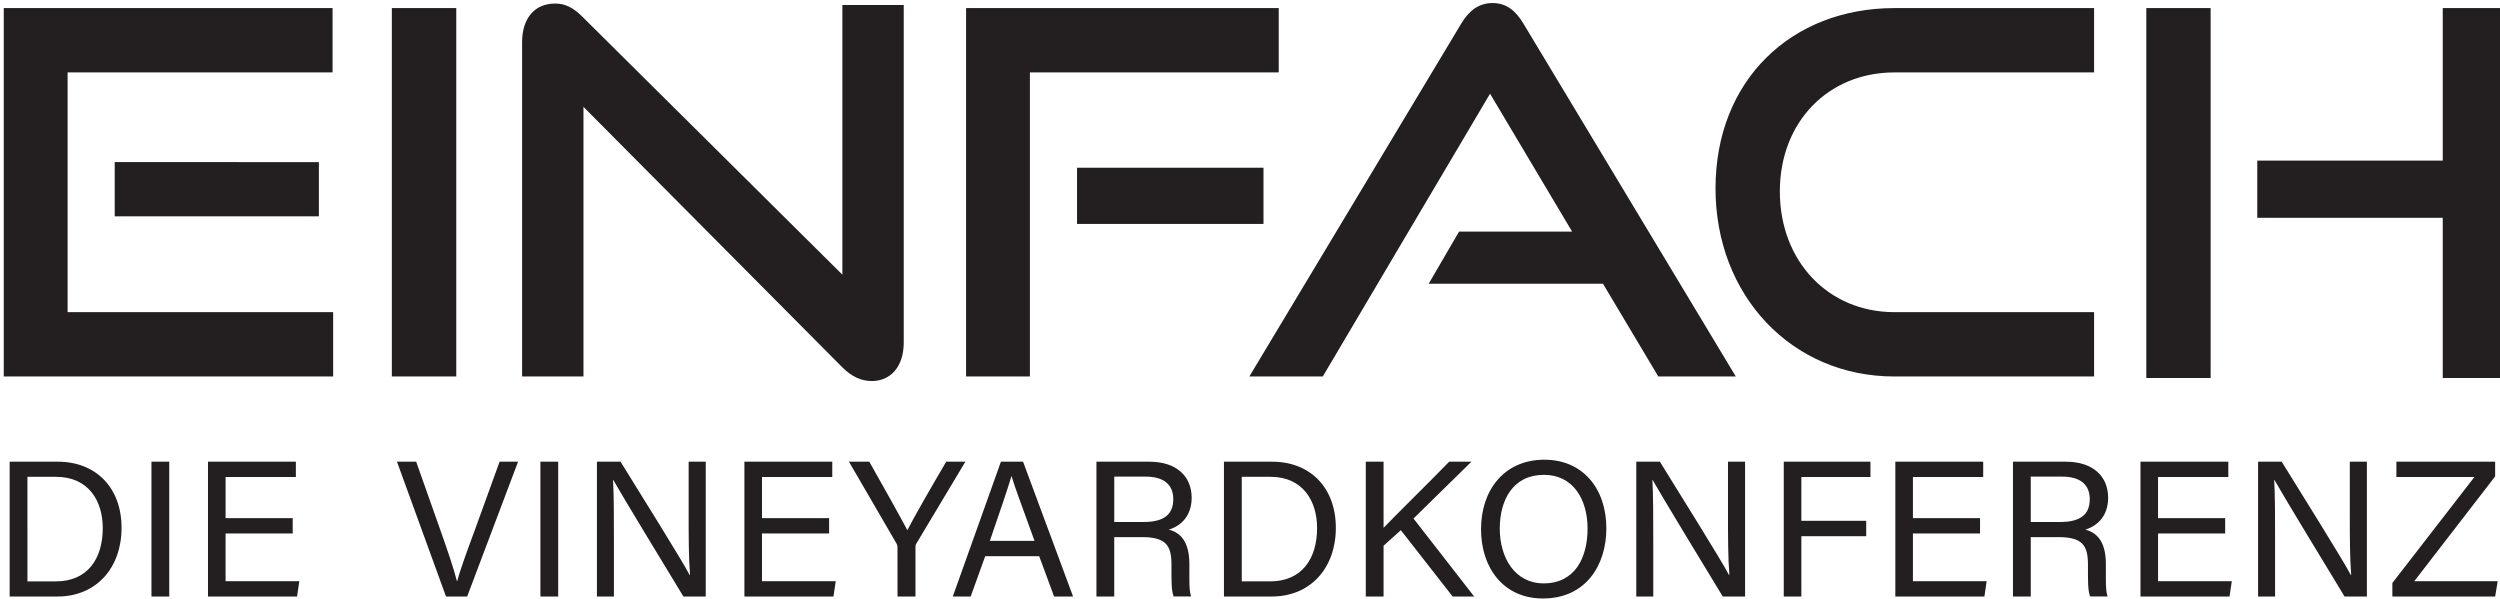 <?xml version="1.0" encoding="UTF-8" standalone="no"?>
<!-- Created with Inkscape (http://www.inkscape.org/) -->

<svg
   width="104.561mm"
   height="25.032mm"
   viewBox="0 0 104.561 25.032"
   version="1.1"
   id="svg1"
   inkscape:version="1.3 (0e150ed6c4, 2023-07-21)"
   sodipodi:docname="einfach-logo.svg"
   xmlns:inkscape="http://www.inkscape.org/namespaces/inkscape"
   xmlns:sodipodi="http://sodipodi.sourceforge.net/DTD/sodipodi-0.dtd"
   xmlns="http://www.w3.org/2000/svg"
   xmlns:svg="http://www.w3.org/2000/svg">
  <sodipodi:namedview
     id="namedview1"
     pagecolor="#ffffff"
     bordercolor="#666666"
     borderopacity="1.0"
     inkscape:showpageshadow="2"
     inkscape:pageopacity="0.0"
     inkscape:pagecheckerboard="0"
     inkscape:deskcolor="#d1d1d1"
     inkscape:document-units="mm"
     inkscape:zoom="0.80087682"
     inkscape:cx="390.19733"
     inkscape:cy="556.26532"
     inkscape:window-width="1920"
     inkscape:window-height="1137"
     inkscape:window-x="1912"
     inkscape:window-y="-8"
     inkscape:window-maximized="1"
     inkscape:current-layer="layer1" />
  <defs
     id="defs1" />
  <g
     inkscape:label="Ebene 1"
     inkscape:groupmode="layer"
     id="layer1"
     transform="translate(-1.553,-1.314)">
    <g
       id="g2"
       transform="matrix(0.265,0,0,0.265,-98.95,-77.167)">
      <path
         id="path2"
         d="M 42.786,3.640625e-4 V -7.617 H 11.345 V -36 h 31.371 v -7.617 H 3.786 V 3.640625e-4 Z M 41.099,-18.961 v -6.422 H 16.923 v 6.422 z M 57.364,3.640625e-4 V -43.617 H 49.735 V 3.640625e-4 Z M 103.079,-1.078 c 1.078,1.078 2.215,1.617 3.48,1.617 2.215,0 3.785,-1.676 3.785,-4.559 V -43.98 h -7.266 V -12.058 L 72.294,-42.597 c -1.137,-1.137 -2.098,-1.559 -3.234,-1.559 -2.402,0 -3.902,1.734 -3.902,4.559 V 3.640625e-4 h 7.266 V -31.922 Z m 22.204,1.078 V -36 h 29.461 v -7.617 H 117.725 V 3.640625e-4 Z M 152.94,-18.058 v -6.656 h -22.078 v 6.656 z M 208.861,3.640625e-4 183.725,-41.765 c -0.902,-1.5 -1.98,-2.449 -3.668,-2.449 -1.676,0 -2.812,0.949 -3.715,2.449 L 151.264,3.640625e-4 h 8.695 L 179.764,-33.48 l 9.715,16.324 h -13.383 l -3.598,6.176 h 20.637 l 6.551,10.98 z m 42.422,0 V -7.617 H 227.635 c -7.852,0 -13.559,-6.059 -13.559,-14.285 0,-8.273 5.766,-14.098 13.559,-14.098 h 23.648 v -7.617 H 227.635 c -12.176,0 -21.176,8.52 -21.176,21.352 0,12.668 9,22.266 21.176,22.266 z M 300.18,0.176 V -43.617 h -7.617 V -25.558 H 270.602 v 6.773 h 21.961 V 0.176 Z m -35.098,0 V -43.617 h -7.617 V 0.176 Z m 0,0"
         style="fill:#231f20;fill-opacity:1;fill-rule:nonzero;stroke:none"
         aria-label="Einfach"
         transform="matrix(1.333,0,0,1.333,374.803,355.574)" />
    </g>
    <path
       id="path3"
       d="m 2.701,21.257 h 1.195 c 1.377,0 1.955,1.029 1.955,2.141 0,1.282 -0.633,2.232 -1.964,2.232 H 2.701 Z M 1.957,20.624 V 26.263 h 1.997 c 1.637,0 2.683,-1.207 2.683,-2.873 0,-1.687 -1.079,-2.766 -2.662,-2.766 z m 5.931,0 V 26.263 h 0.744 v -5.639 z m 5.907,3.001 v -0.641 h -2.807 v -1.72 h 2.939 V 20.624 H 10.252 V 26.263 h 3.725 l 0.095,-0.641 h -3.084 V 23.625 Z M 21.092,26.263 23.221,20.624 h -0.773 c 0,0 -1.029,2.84 -1.029,2.84 -0.302,0.819 -0.624,1.687 -0.74,2.15 h -0.017 C 20.534,25.101 20.248,24.266 19.955,23.439 c 0,0 -0.996,-2.815 -0.996,-2.815 H 18.156 L 20.207,26.263 Z m 3.063,-5.639 V 26.263 h 0.744 V 20.624 Z M 27.23,26.263 v -2.257 c 0,-1.021 0,-1.98 -0.037,-2.621 h 0.008 c 0.356,0.633 2.191,3.655 2.935,4.878 h 0.934 v -5.639 h -0.715 v 2.199 c 0,0.922 0,1.815 0.058,2.538 H 30.396 C 30.078,24.746 28.317,21.939 27.507,20.624 H 26.519 V 26.263 Z m 9,-2.638 V 22.985 H 33.423 v -1.72 h 2.939 V 20.624 H 32.687 V 26.263 h 3.725 l 0.095,-0.641 H 33.423 V 23.625 Z M 39.842,26.263 v -2.063 c 0,-0.079 0.008,-0.103 0.033,-0.145 l 2.055,-3.431 h -0.802 c -0.537,0.91 -1.381,2.377 -1.625,2.865 -0.26,-0.496 -1.071,-1.947 -1.592,-2.865 H 37.06 l 1.989,3.423 c 0.025,0.041 0.041,0.099 0.041,0.145 V 26.263 Z M 45.016,24.576 45.64,26.263 h 0.794 l -2.092,-5.639 h -0.926 c 0,0 -2.013,5.639 -2.013,5.639 h 0.748 l 0.608,-1.687 z m -2.063,-0.641 c 0.438,-1.277 0.765,-2.224 0.901,-2.704 h 0.008 c 0.124,0.43 0.422,1.215 0.959,2.704 z m 5.203,-2.687 h 1.306 c 0.773,0 1.162,0.339 1.162,0.943 0,0.633 -0.38,0.955 -1.24,0.955 h -1.228 z m 1.153,2.53 c 1.013,0 1.24,0.351 1.24,1.153 v 0.124 c 0,0.525 -0.008,0.963 0.091,1.207 h 0.732 c -0.091,-0.236 -0.074,-0.723 -0.074,-1.112 V 24.907 c 0,-0.98 -0.405,-1.323 -0.86,-1.443 0.533,-0.157 0.955,-0.599 0.955,-1.331 0,-0.885 -0.616,-1.509 -1.774,-1.509 H 47.411 V 26.263 h 0.744 v -2.485 z m 4.18,-2.522 h 1.195 c 1.377,0 1.955,1.029 1.955,2.141 0,1.282 -0.633,2.232 -1.964,2.232 h -1.186 z M 52.744,20.624 V 26.263 h 1.997 c 1.637,0 2.683,-1.207 2.683,-2.873 0,-1.687 -1.079,-2.766 -2.662,-2.766 z M 58.676,26.263 h 0.744 v -2.125 l 0.723,-0.649 2.166,2.774 h 0.901 l -2.538,-3.262 2.423,-2.377 h -0.93 c -0.893,0.918 -2.332,2.328 -2.745,2.766 v -2.766 h -0.744 z m 7.474,-5.722 c -1.703,0 -2.654,1.29 -2.654,2.906 0,1.612 0.934,2.898 2.588,2.898 1.786,0 2.654,-1.381 2.654,-2.931 0,-1.678 -0.996,-2.873 -2.588,-2.873 z m -0.025,0.633 c 1.232,0 1.827,1.034 1.827,2.249 0,1.207 -0.521,2.29 -1.836,2.29 -1.207,0 -1.836,-1.075 -1.836,-2.29 0,-1.211 0.562,-2.249 1.844,-2.249 z M 70.7,26.263 v -2.257 c 0,-1.021 0,-1.98 -0.037,-2.621 h 0.008 c 0.356,0.633 2.191,3.655 2.935,4.878 h 0.934 v -5.639 h -0.715 v 2.199 c 0,0.922 0,1.815 0.058,2.538 h -0.017 C 73.548,24.746 71.787,21.939 70.977,20.624 H 69.989 V 26.263 Z m 5.458,0 h 0.736 v -2.522 h 2.712 v -0.645 h -2.712 v -1.831 h 2.89 v -0.641 h -3.626 z m 8.209,-2.638 v -0.641 h -2.807 v -1.72 h 2.939 V 20.624 H 80.824 V 26.263 h 3.725 l 0.095,-0.641 h -3.084 v -1.997 z m 2.121,-2.377 h 1.306 c 0.773,0 1.162,0.339 1.162,0.943 0,0.633 -0.38,0.955 -1.24,0.955 h -1.228 z m 1.153,2.53 c 1.013,0 1.24,0.351 1.24,1.153 v 0.124 c 0,0.525 -0.008,0.963 0.091,1.207 h 0.732 c -0.091,-0.236 -0.074,-0.723 -0.074,-1.112 V 24.907 c 0,-0.98 -0.405,-1.323 -0.86,-1.443 0.533,-0.157 0.955,-0.599 0.955,-1.331 0,-0.885 -0.616,-1.509 -1.774,-1.509 H 85.744 V 26.263 h 0.744 v -2.485 z m 6.978,-0.153 v -0.641 h -2.807 v -1.72 h 2.939 V 20.624 H 91.077 V 26.263 h 3.725 l 0.095,-0.641 h -3.084 V 23.625 Z M 96.707,26.263 v -2.257 c 0,-1.021 0,-1.98 -0.037,-2.621 h 0.008 c 0.356,0.633 2.191,3.655 2.935,4.878 h 0.934 v -5.639 h -0.715 v 2.199 c 0,0.922 0,1.815 0.058,2.538 h -0.017 C 99.555,24.746 97.794,21.939 96.984,20.624 H 95.996 V 26.263 Z m 4.905,0 h 4.299 l 0.107,-0.641 h -3.489 l 3.382,-4.382 v -0.616 h -4.13 v 0.641 h 3.262 l -3.431,4.432 z m 0,0"
       style="fill:#231f20;fill-opacity:1;fill-rule:nonzero;stroke:none;stroke-width:0.353"
       aria-label="Die Vineyardkonferenz" />
  </g>
</svg>
